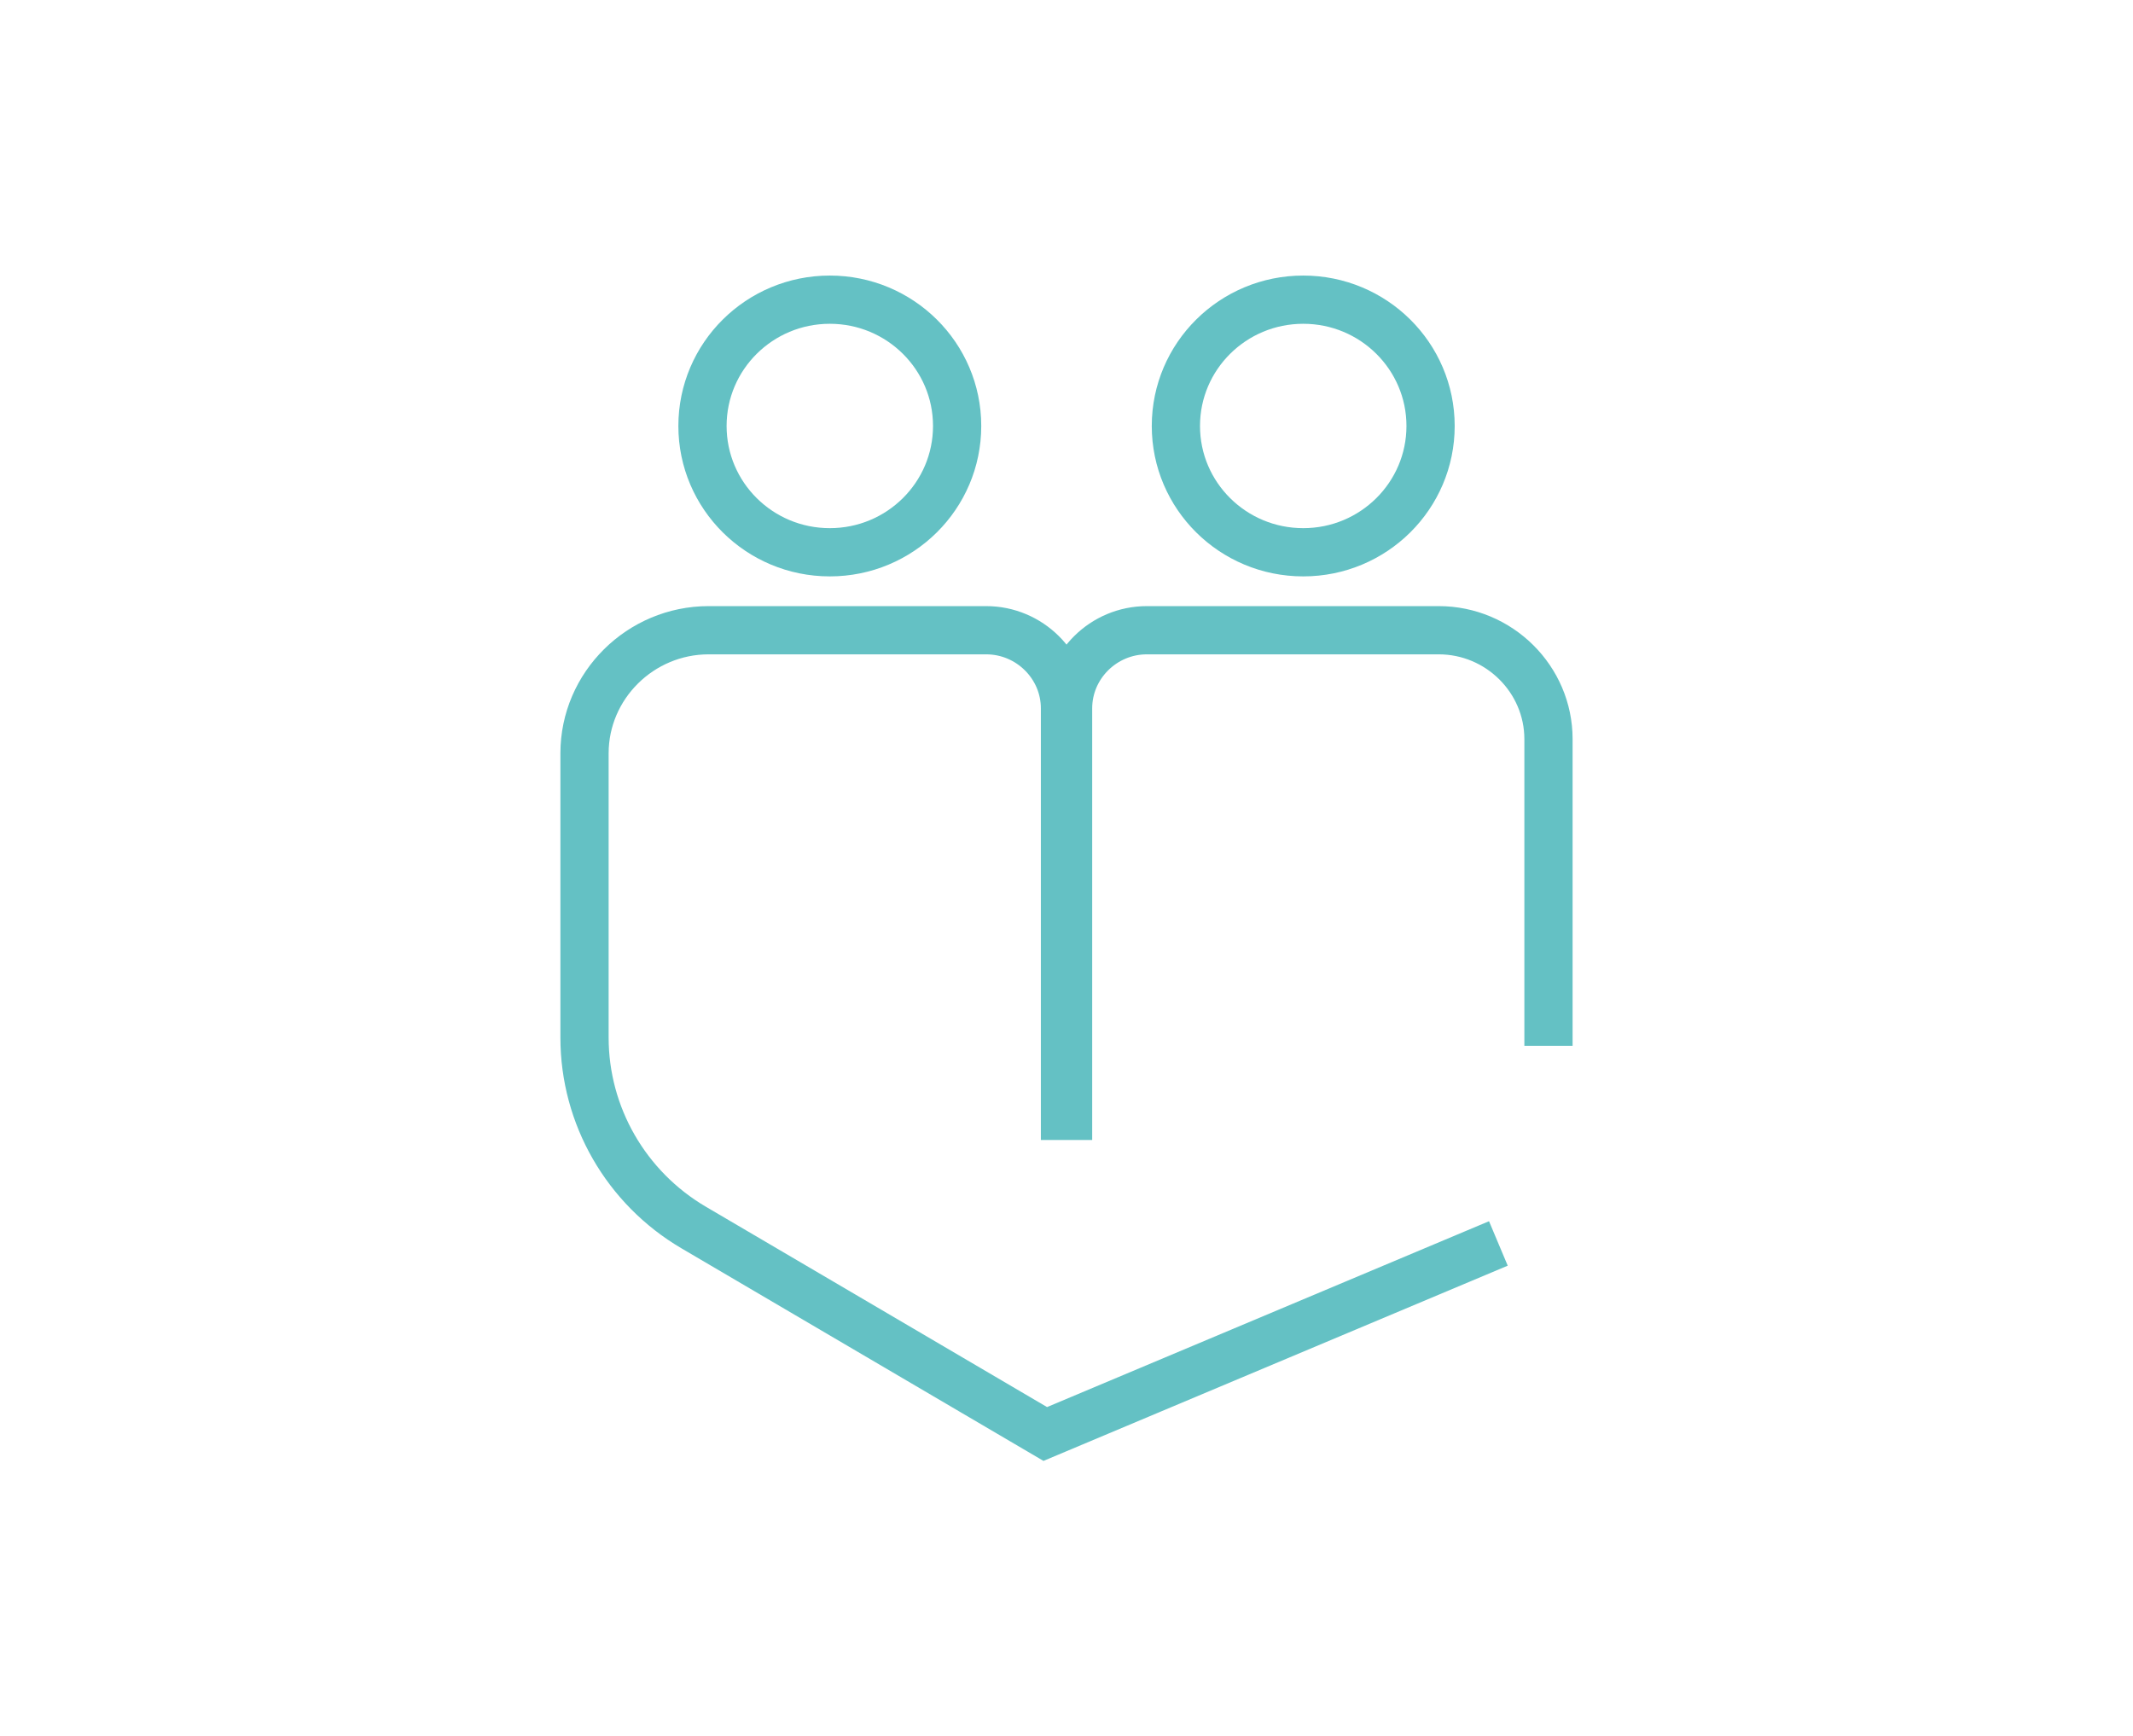 <?xml version="1.0" encoding="UTF-8"?> <svg xmlns="http://www.w3.org/2000/svg" id="Layer_1" viewBox="0 0 110.551 90"><defs><style>.cls-1{fill:none;stroke:#64c1c4;stroke-miterlimit:10;stroke-width:2.5px;}</style></defs><path class="cls-1" d="M55.197,59.094v-22.375c0-2.228-1.839-4.05-4.084-4.05h-14.384c-3.539,0-6.434,2.872-6.434,6.381v14.735c0,4.044,2.153,7.789,5.661,9.848l18.219,10.7,23.484-9.877M36.409,22.081c0,3.616,2.954,6.547,6.599,6.547s6.599-2.931,6.599-6.547-2.954-6.547-6.599-6.547-6.599,2.931-6.599,6.547ZM55.357,59.094v-22.375c0-2.228,1.836-4.05,4.084-4.05h15.126c3.13,0,5.689,2.539,5.689,5.645v15.896M74.145,22.081c0,3.616-2.954,6.547-6.599,6.547-3.646,0-6.601-2.931-6.601-6.547s2.954-6.547,6.601-6.547c3.644,0,6.599,2.931,6.599,6.547Z"></path></svg> 